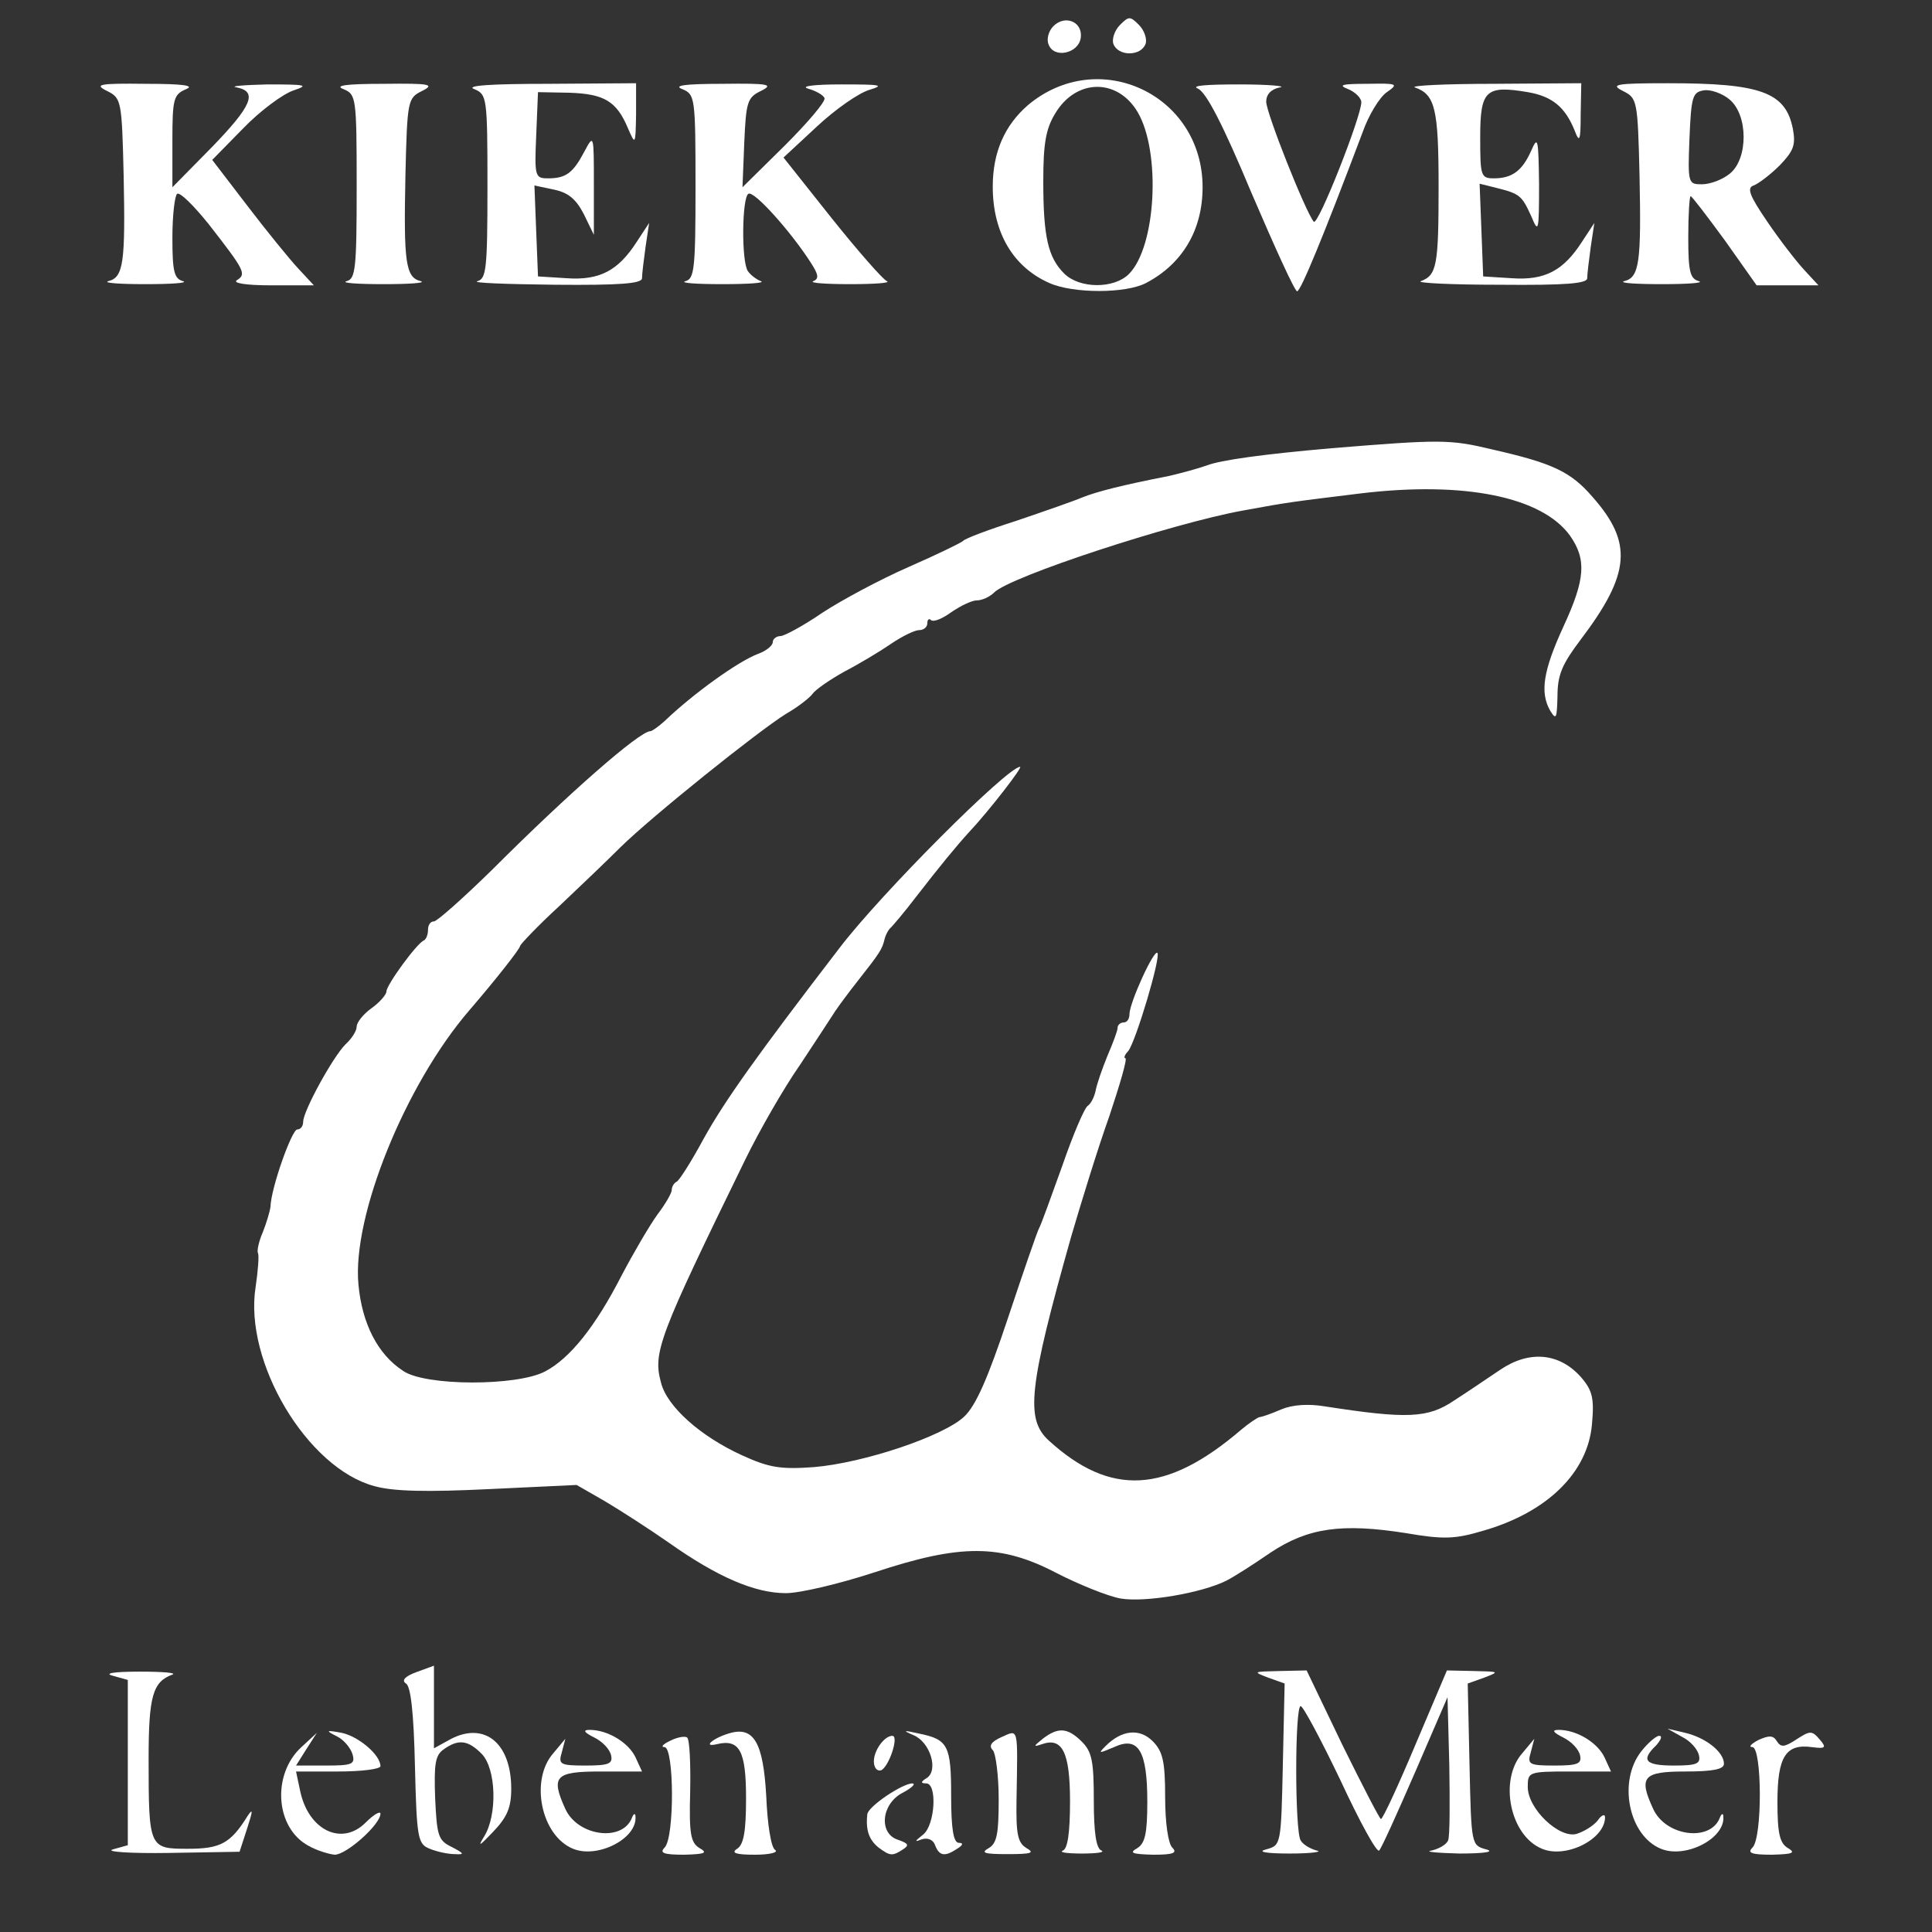 <?xml version="1.0" encoding="utf-8"?>
<!DOCTYPE svg PUBLIC "-//W3C//DTD SVG 1.0//EN" "http://www.w3.org/TR/2001/REC-SVG-20010904/DTD/svg10.dtd">
<svg xmlns="http://www.w3.org/2000/svg" version="1.0" width="150" height="150" viewBox="0 0 325 325" preserveAspectRatio="xMidYMid meet">
 <rect x="0" y="0" width="325" height="325" fill="#333333" stroke="none"/>
 <g fill="#ffffff">
  <path d="M19 311.1 l2.5 -0.7 0 -13.9 0 -13.9 -2.5 -0.7 c-1.6 -0.4 0.1 -0.7 4.5 -0.7 3.9 0 6.3 0.2 5.5 0.5 -3.3 1.2 -4 3.6 -4 14.2 0 15 0.1 15.1 6.6 15.1 5.5 0 7.2 -0.9 10.1 -5.6 0.9 -1.3 0.8 -0.7 -0.1 2.1 l-1.3 4 -11.9 0.2 c-6.5 0.1 -10.8 -0.2 -9.4 -0.6z"/>
  <path d="M51.9 310.5 c-5.6 -3 -6.2 -12 -1.2 -16.6 l2.6 -2.4 -1.8 2.8 -1.7 2.7 5 0 c4.4 0 5 -0.2 4.5 -1.9 -0.3 -1 -1.4 -2.4 -2.6 -3 -2 -1 -1.9 -1.1 0.8 -0.6 2.8 0.6 6.5 3.7 6.5 5.6 0 0.5 -3.2 0.9 -7.1 0.9 l-7.1 0 0.7 3.3 c1.4 6.6 7 9.3 11 5.3 1.4 -1.4 2.5 -2 2.5 -1.5 0 1.8 -5.7 6.9 -7.7 6.9 -1 -0.1 -3 -0.7 -4.4 -1.5z"/>
  <path d="M72.3 311 c-2 -0.8 -2.2 -1.6 -2.5 -14 -0.2 -8.9 -0.7 -13.3 -1.5 -13.8 -0.8 -0.5 -0.2 -1.2 1.7 -1.9 l3 -1.1 0 6.9 0 7 2.9 -1.6 c5.7 -2.9 10.1 0.8 10.1 8.4 0 3.2 -0.7 4.8 -3.1 7.3 -2.2 2.3 -2.6 2.6 -1.5 0.8 2.3 -3.6 2.1 -11.5 -0.4 -14 -2.3 -2.3 -3.9 -2.5 -6.4 -0.7 -1.4 1 -1.6 2.5 -1.4 8.2 0.3 6.3 0.5 7.1 2.8 8.2 2.1 1.1 2.2 1.3 0.5 1.2 -1.1 0 -3 -0.4 -4.2 -0.9z"/>
  <path d="M96.4 311 c-5.4 -2.2 -7.3 -11.6 -3.3 -16.1 l2 -2.4 -0.6 2.3 c-0.6 2 -0.3 2.2 4 2.2 3.9 0 4.6 -0.3 4.3 -1.7 -0.2 -1 -1.4 -2.3 -2.8 -3 -1.8 -0.9 -2 -1.3 -0.8 -1.3 3 0 6.5 2.1 7.7 4.6 l1.1 2.4 -7 0 c-7.6 0 -8.4 0.8 -5.9 6.3 2.1 4.6 9.6 5.6 11.2 1.5 0.3 -0.8 0.6 -0.8 0.6 -0.2 0.3 3.7 -6.4 7.1 -10.5 5.4z"/>
  <path d="M111.8 310.8 c1.7 -1.7 1.6 -16.8 0 -16.9 -0.7 0 -0.3 -0.5 1 -1.1 1.2 -0.6 2.5 -0.8 2.8 -0.5 0.4 0.3 0.6 4.4 0.5 9.1 -0.2 7.2 0.1 8.6 1.6 9.5 1.4 0.8 0.9 1 -2.6 1.1 -3.5 0 -4.2 -0.3 -3.3 -1.2z"/>
  <path d="M124 311 c1.1 -0.7 1.5 -2.9 1.5 -8.5 0 -8 -1.1 -10 -4.9 -9.1 -2.5 0.6 -0.7 -1 2 -1.8 4.2 -1.3 5.8 1.5 6.3 10.6 0.2 4.7 0.8 8.6 1.5 9 0.6 0.4 -0.9 0.8 -3.4 0.8 -3.2 0 -4.1 -0.3 -3 -1z"/>
  <path d="M147.8 310.8 c-1.6 -1.3 -2.2 -2.9 -1.9 -5.6 0.1 -1.3 5.9 -5.2 7.6 -5.2 0.6 0.1 -0.2 0.8 -1.7 1.6 -3.6 1.9 -4 6.9 -0.7 7.9 1.7 0.6 1.9 0.9 0.8 1.6 -1.8 1.2 -2.2 1.1 -4.1 -0.3z"/>
  <path d="M157.3 310.4 c-0.3 -0.9 -1.2 -1.3 -2.2 -1 -1.3 0.5 -1.3 0.4 0.2 -0.8 2 -1.6 2.4 -8.6 0.5 -8.6 -1 0 -0.9 -0.3 0.1 -0.9 2 -1.3 0.6 -6 -2.2 -7.2 -1.9 -0.8 -1.8 -0.9 0.8 -0.3 5 1 5.5 2 5.5 10.5 0 5.6 0.4 7.9 1.3 7.9 0.8 0 0.7 0.4 -0.3 1 -2.1 1.4 -3 1.2 -3.7 -0.6z"/>
  <path d="M166.3 310.9 c1.4 -0.8 1.7 -2.4 1.7 -8.2 0 -4 -0.5 -7.8 -1 -8.3 -0.7 -0.7 -0.3 -1.4 1.5 -2.2 2.9 -1.3 2.7 -1.8 2.5 10.5 -0.1 5.9 0.2 7.3 1.7 8.2 1.4 0.8 0.8 1 -3.2 1 -3.9 0 -4.6 -0.2 -3.2 -1z"/>
  <path d="M178.8 311.3 c0.8 -0.3 1.2 -3 1.2 -8.3 0 -8.2 -1.3 -10.8 -4.7 -9.6 -1.5 0.5 -1.5 0.4 0.1 -0.9 2.6 -2 4.2 -1.9 6.6 0.5 1.7 1.7 2 3.3 2 9.9 0 5.4 0.4 8.1 1.3 8.4 0.6 0.3 -0.8 0.5 -3.3 0.5 -2.5 0 -3.9 -0.2 -3.2 -0.5z"/>
  <path d="M191.3 310.9 c1.3 -0.8 1.7 -2.4 1.7 -7.8 0 -8.6 -1.5 -11.1 -5.6 -9.2 -2.6 1.1 -2.7 1.1 -1.4 -0.2 2.7 -2.7 5.7 -3 7.9 -0.8 1.7 1.7 2.1 3.4 2.1 9.4 0 4.3 0.5 7.8 1.2 8.5 0.9 0.9 0.2 1.2 -3.2 1.2 -3.6 -0.1 -4.1 -0.3 -2.7 -1.1z"/>
  <path d="M213 311.1 c2.5 -0.7 2.5 -0.7 2.8 -14.3 l0.3 -13.6 -2.8 -1 c-2.6 -1 -2.5 -1 1.9 -1.1 l4.6 -0.1 6 12.5 c3.4 6.9 6.3 12.5 6.5 12.5 0.3 0 2.9 -5.6 5.8 -12.5 l5.3 -12.5 4.6 0.1 c4.2 0.1 4.3 0.1 1.7 1.1 l-2.8 1 0.3 13.6 c0.3 13.6 0.3 13.6 2.8 14.3 1.5 0.4 -0.2 0.7 -4.5 0.7 -3.8 -0.1 -6 -0.3 -4.7 -0.5 1.3 -0.3 2.5 -1 2.8 -1.7 0.3 -0.7 0.3 -6.4 0.2 -12.7 l-0.3 -11.4 -5.4 12.5 c-3 6.9 -5.7 12.9 -6.1 13.3 -0.4 0.4 -3.3 -4.9 -6.5 -11.8 -3.3 -6.9 -6.3 -12.5 -6.7 -12.5 -1 0 -1 21.1 0 22.6 0.4 0.7 1.6 1.4 2.7 1.7 1.1 0.2 -0.9 0.5 -4.5 0.5 -4.1 0 -5.6 -0.3 -4 -0.7z"/>
  <path d="M259.4 311 c-5.4 -2.2 -7.3 -11.6 -3.3 -16.1 l2 -2.4 -0.6 2.3 c-0.6 2 -0.3 2.2 4 2.2 3.9 0 4.6 -0.3 4.3 -1.7 -0.2 -1 -1.4 -2.3 -2.8 -3 -1.8 -0.9 -2 -1.3 -0.8 -1.3 3 0 6.5 2.1 7.7 4.6 l1.1 2.4 -7 0 c-6.9 0 -7 0.1 -7 2.6 0 3.7 5.3 8.7 8.2 7.9 1.3 -0.4 2.9 -1.4 3.6 -2.3 0.6 -0.9 1.2 -1.1 1.2 -0.5 0 3.7 -6.6 7 -10.6 5.3z"/>
  <path d="M279.4 311 c-5.4 -2.2 -7.3 -11.3 -3.3 -16.4 1.1 -1.4 2.5 -2.6 3 -2.6 0.6 0 0.3 0.7 -0.5 1.6 -2.6 2.5 -1.9 3.4 3 3.4 3.8 0 4.5 -0.3 4.2 -1.7 -0.2 -1 -1.4 -2.4 -2.8 -3.1 l-2.5 -1.4 3 0.7 c3.4 0.8 6.5 3.2 6.5 5.2 0 0.9 -1.7 1.3 -6.5 1.3 -7.1 0 -7.9 0.9 -5.4 6.3 2.1 4.6 9.6 5.6 11.2 1.5 0.3 -0.8 0.6 -0.8 0.6 -0.2 0.3 3.7 -6.4 7.1 -10.5 5.4z"/>
  <path d="M294.8 310.8 c1.7 -1.7 1.6 -16.8 0 -16.9 -0.7 0 -0.3 -0.5 1 -1.2 1.8 -0.8 2.5 -0.8 3.1 0.2 0.7 1.1 1.3 1 3.3 -0.3 2.3 -1.5 2.6 -1.5 3.9 0 1.2 1.4 1 1.6 -1.3 1.3 -4.4 -0.6 -5.8 1.6 -5.8 9.2 0 5.4 0.4 7 1.8 7.8 1.3 0.8 0.8 1 -2.7 1.1 -3.5 0 -4.2 -0.3 -3.3 -1.2z"/>
  <path d="M147 296.3 c0 -1.9 1.8 -4.3 3.1 -4.3 1.2 0 -0.6 5.3 -1.9 5.8 -0.7 0.2 -1.2 -0.5 -1.2 -1.5z"/>
  <path d="M188.5 268.9 c-2.2 -0.4 -7.1 -2.4 -10.8 -4.3 -9.4 -4.9 -16.1 -4.9 -30.6 -0.1 -5.8 1.9 -12.5 3.5 -14.9 3.5 -5.2 0 -11.5 -2.7 -19.7 -8.5 -3.3 -2.3 -8.1 -5.4 -10.8 -7 l-4.7 -2.7 -14.8 0.7 c-10.3 0.5 -16 0.4 -19.2 -0.5 -11.3 -3 -22 -20.9 -20 -33.5 0.4 -2.7 0.6 -5.3 0.4 -5.7 -0.2 -0.3 0.1 -1.9 0.8 -3.5 0.6 -1.5 1.2 -3.5 1.3 -4.3 0.1 -3.2 3.6 -13 4.5 -13 0.6 0 1 -0.6 1 -1.3 0 -1.8 5 -10.9 7.1 -13 1.1 -1 1.9 -2.3 1.9 -3 0 -0.7 1.1 -2.1 2.5 -3.1 1.4 -1 2.5 -2.3 2.5 -2.8 0 -1.1 5.1 -8.1 6.3 -8.6 0.4 -0.2 0.7 -1 0.7 -1.8 0 -0.8 0.4 -1.4 1 -1.4 0.5 0 4.9 -3.9 9.8 -8.7 12.9 -12.9 24.8 -23.3 26.6 -23.3 0.3 0 1.4 -0.8 2.4 -1.7 4.8 -4.6 12.3 -10 15.7 -11.3 1.4 -0.5 2.5 -1.4 2.5 -2 0 -0.5 0.6 -1 1.3 -1 0.6 0 3.8 -1.7 7 -3.9 3.2 -2.1 9.7 -5.6 14.5 -7.7 4.8 -2.1 8.9 -4.1 9.2 -4.4 0.3 -0.4 4.3 -1.9 9 -3.4 4.7 -1.6 9.6 -3.3 11 -3.9 2.5 -1 6.8 -2.1 14.5 -3.6 2.2 -0.5 5.1 -1.3 6.5 -1.8 2.3 -0.9 9.5 -1.9 21 -2.9 18.4 -1.5 19.9 -1.5 27 0.2 10.1 2.3 13.2 3.7 16.9 8 6.8 7.7 6.4 12.9 -2 24 -3.1 4.1 -3.9 5.9 -3.9 9.5 -0.1 3.7 -0.2 4.1 -1.2 2.5 -1.8 -3.1 -1.2 -6.8 2.2 -14.2 3.7 -8 3.9 -11.3 1.1 -15.3 -4.7 -6.5 -17.7 -9.2 -35.2 -7.1 -11.3 1.4 -11.8 1.4 -19.9 2.9 -11.6 2.1 -39.2 11.1 -41.8 13.8 -0.7 0.7 -2 1.3 -2.9 1.3 -0.8 0 -2.7 0.9 -4.3 2 -1.5 1.1 -3 1.7 -3.4 1.3 -0.3 -0.3 -0.6 -0.1 -0.6 0.5 0 0.7 -0.6 1.2 -1.4 1.2 -0.7 0 -2.8 1 -4.7 2.3 -1.9 1.3 -5.4 3.4 -7.9 4.7 -2.5 1.4 -4.8 3 -5.3 3.7 -0.4 0.6 -2.4 2.2 -4.5 3.4 -4.8 3 -22.5 17.2 -27.8 22.4 -2.2 2.2 -6.9 6.7 -10.4 10 -3.6 3.3 -6.4 6.3 -6.5 6.6 0 0.5 -4.2 5.8 -8.5 10.8 -10.8 12.5 -19.8 34.7 -18.7 46.2 0.6 6.5 3.2 11.7 7.5 14.5 3.7 2.6 19.2 2.6 23.9 0.1 4.2 -2.2 8.5 -7.6 12.9 -16.2 2 -3.8 4.7 -8.4 6 -10.2 1.3 -1.7 2.4 -3.6 2.4 -4.1 0 -0.6 0.4 -1.2 0.8 -1.4 0.4 -0.1 2.5 -3.4 4.6 -7.3 3.5 -6.3 8.9 -13.9 22.8 -32 7 -9.2 28.3 -30.5 30.4 -30.5 0.5 0 -5.3 7.5 -8.6 11 -2.1 2.3 -4.9 5.7 -9 11 -1.9 2.5 -3.8 4.7 -4.1 5 -0.4 0.3 -0.9 1.2 -1.1 2 -0.4 1.7 -0.8 2.3 -4.5 7 -1.5 1.9 -3.2 4.2 -3.8 5.1 -0.5 0.8 -3.2 4.9 -5.9 9 -2.8 4 -6.9 11.2 -9.2 15.9 -14.6 29.9 -15.6 32.5 -14.2 37.6 1 4 6.6 9 13.6 12.2 4.6 2.1 6.5 2.4 12.1 2 8.4 -0.7 21.8 -5.2 25.3 -8.5 2 -1.9 4 -6.5 7.4 -16.7 2.6 -7.8 4.9 -14.5 5.2 -15 0.3 -0.5 2 -5.2 3.9 -10.5 1.8 -5.2 3.7 -9.7 4.3 -10.1 0.5 -0.3 1.1 -1.5 1.3 -2.5 0.2 -1.1 1.1 -3.7 2 -5.9 0.9 -2.1 1.7 -4.2 1.7 -4.7 0 -0.5 0.5 -0.9 1 -0.9 0.6 0 1 -0.6 1 -1.4 0 -1.9 4.1 -10.9 4.7 -10.3 0.6 0.7 -3.6 14.8 -4.9 16.5 -0.6 0.6 -0.8 1.2 -0.5 1.2 0.4 0 -0.9 4.4 -2.7 9.8 -1.9 5.3 -4.7 14.4 -6.4 20.2 -7.2 25.5 -7.7 30.7 -3.8 34.3 10.4 9.5 19.8 9 32.4 -1.8 1.3 -1.1 2.7 -2 3 -2.1 0.4 0 2.1 -0.6 3.7 -1.3 1.9 -0.8 4.6 -1 7.5 -0.5 13.6 2.1 17.2 2 21.6 -1 2.2 -1.4 5.7 -3.8 7.8 -5.2 4.9 -3.3 9.9 -2.8 13.5 1.2 2 2.3 2.3 3.6 1.9 8 -0.7 8.1 -7.5 14.8 -18.3 17.9 -4.7 1.4 -6.6 1.5 -13 0.4 -10.8 -1.7 -16.5 -0.9 -22.8 3.3 -2.9 2 -6.2 4.1 -7.4 4.7 -4.2 2.1 -13.7 3.7 -17.8 3z"/>
  <path d="M176.5 47.6 c-6.1 -2.7 -9.5 -8.5 -9.5 -16.2 0 -5.8 2 -10.3 5.9 -13.7 11.9 -10 29.4 -1.8 29.4 13.8 0 7.2 -3.4 12.9 -9.5 16.1 -3.4 1.8 -12.3 1.8 -16.3 0z m13.4 -1.5 c4.6 -4.6 5.4 -20.5 1.5 -27.2 -3.4 -5.8 -10.4 -5.7 -13.9 0.2 -1.6 2.6 -2 5.2 -2 11.4 0 9.3 0.8 12.8 3.5 15.5 2.6 2.6 8.4 2.6 10.9 0.1z"/>
  <path d="M210.5 32.4 c-4.8 -11.5 -7.6 -16.9 -9 -17.5 -1.2 -0.5 1.4 -0.7 7 -0.7 5 0 8 0.3 6.8 0.5 -1.5 0.3 -2.3 1.2 -2.3 2.4 0 1.9 6.6 18.5 8 20.2 0.7 0.8 8 -17.7 8 -20.1 0 -0.7 -1 -1.7 -2.2 -2.2 -1.8 -0.7 -1.1 -0.9 3.2 -0.9 5.1 -0.1 5.3 0 3.3 1.4 -1.2 0.8 -3.1 3.9 -4.1 6.8 -6.6 17.5 -10.4 26.7 -11 26.7 -0.4 0 -3.8 -7.5 -7.7 -16.6z"/>
  <path d="M18.2 47.3 c2.6 -0.6 2.9 -3.2 2.6 -17.8 -0.3 -12.7 -0.4 -13 -2.8 -14.2 -2.2 -1.1 -1.4 -1.3 6.5 -1.2 6.4 0 8.3 0.3 6.8 0.9 -2.1 0.9 -2.3 1.6 -2.3 8.7 l0 7.8 6.5 -6.6 c6.9 -7.1 7.9 -9.5 4.3 -10.2 -1.3 -0.2 1.1 -0.4 5.2 -0.5 6.4 0 7.1 0.1 4.4 1 -1.8 0.6 -5.6 3.4 -8.5 6.4 l-5.2 5.3 5.9 7.7 c3.2 4.2 7.1 9 8.6 10.6 l2.6 2.8 -7.1 0 c-4.5 0 -6.7 -0.4 -5.8 -0.9 1.6 -1 1.2 -1.7 -4.8 -9.4 -2.5 -3.1 -4.8 -5.4 -5.3 -5.1 -0.4 0.3 -0.8 3.6 -0.8 7.4 0 5.7 0.3 6.9 1.8 7.3 0.9 0.3 -1.9 0.5 -6.3 0.5 -4.4 0 -7.2 -0.2 -6.3 -0.5z"/>
  <path d="M58.3 47.3 c1.5 -0.4 1.7 -2 1.7 -15.9 0 -15.1 -0.1 -15.5 -2.2 -16.4 -1.6 -0.6 0.3 -0.9 6.7 -0.9 7.9 -0.1 8.7 0.1 6.5 1.2 -2.4 1.2 -2.5 1.5 -2.8 14.2 -0.3 14.6 0 17.2 2.6 17.8 0.9 0.3 -1.9 0.5 -6.3 0.5 -4.4 0 -7.2 -0.2 -6.2 -0.5z"/>
  <path d="M80.3 47.3 c1.5 -0.4 1.7 -2 1.7 -15.9 0 -15.1 -0.1 -15.5 -2.2 -16.4 -1.6 -0.6 2.6 -0.9 12.5 -0.9 l14.7 -0.1 0 5.3 c-0.1 5.1 -0.1 5.2 -1.4 2.2 -1.9 -4.5 -4 -5.7 -9.8 -5.9 l-5.3 -0.1 -0.3 7.3 c-0.3 6.9 -0.2 7.2 2 7.2 3 0 4.2 -0.9 6.1 -4.5 1.6 -3 1.6 -2.9 1.6 5.5 l0 8.5 -1.7 -3.5 c-1.3 -2.5 -2.6 -3.6 -5 -4.1 l-3.3 -0.7 0.3 7.7 0.3 7.6 4.8 0.3 c5.6 0.4 8.7 -1.3 11.8 -6.1 l2.1 -3.2 -0.6 4 c-0.3 2.2 -0.6 4.6 -0.6 5.3 0 0.9 -3.6 1.2 -14.7 1.1 -8.2 -0.1 -14 -0.3 -13 -0.6z"/>
  <path d="M115.3 47.3 c1.5 -0.4 1.7 -2 1.7 -15.9 0 -15.1 -0.1 -15.5 -2.2 -16.4 -1.6 -0.6 0.3 -0.9 6.7 -0.9 7.9 -0.1 8.7 0.1 6.5 1.2 -2.3 1.1 -2.5 1.9 -2.8 8.7 l-0.3 7.5 7.1 -7 c3.8 -3.8 6.9 -7.4 6.7 -8 -0.2 -0.5 -1.4 -1.2 -2.8 -1.6 -1.3 -0.4 1.1 -0.7 5.6 -0.7 6.6 0 7.4 0.1 4.8 0.9 -1.8 0.5 -5.8 3.3 -8.9 6.2 l-5.6 5.2 8.1 10.2 c4.4 5.5 8.6 10.3 9.3 10.6 0.7 0.3 -2.1 0.5 -6.2 0.5 -4.1 0 -6.9 -0.2 -6.2 -0.5 1 -0.4 0.9 -1.1 -0.4 -3.1 -3.4 -5.3 -9.6 -12.2 -10.5 -11.6 -1.1 0.6 -1.2 11.4 -0.1 13 0.4 0.6 1.4 1.4 2.2 1.7 0.8 0.3 -2.1 0.5 -6.5 0.5 -4.4 0 -7.2 -0.2 -6.2 -0.5z"/>
  <path d="M239 47.3 c2.7 -1 3 -2.6 3 -15.9 0 -13.2 -0.6 -15.5 -4 -16.7 -0.8 -0.3 5.1 -0.6 13.3 -0.6 l14.7 -0.1 -0.1 5.3 c0 4.4 -0.2 4.8 -1 2.7 -1.6 -4 -3.8 -5.8 -7.9 -6.5 -7.1 -1.2 -8 -0.3 -8 7.6 0 6.5 0.1 6.9 2.3 6.9 3.1 0 4.8 -1.3 6.3 -4.7 1.1 -2.5 1.2 -2 1.3 5.7 0 8 -0.1 8.3 -1.3 5.4 -1.6 -3.5 -1.9 -3.8 -5.9 -4.8 l-2.8 -0.7 0.3 7.8 0.3 7.8 4.8 0.3 c5.6 0.4 8.7 -1.3 11.8 -6.1 l2.1 -3.2 -0.6 4 c-0.3 2.2 -0.6 4.6 -0.6 5.3 0 0.9 -3.6 1.2 -14.7 1.1 -8.2 0 -14.1 -0.3 -13.3 -0.6z"/>
  <path d="M273.2 47.3 c2.6 -0.6 2.9 -3.2 2.6 -17.8 -0.3 -12.7 -0.4 -13 -2.8 -14.2 -2.2 -1.1 -1.2 -1.3 7.6 -1.3 15.6 0 19.8 1.5 21 7.7 0.5 2.7 0.1 3.7 -2.2 6.1 -1.6 1.6 -3.6 3.1 -4.4 3.4 -1.2 0.4 -0.7 1.7 2.3 6.1 2.1 3.1 4.9 6.7 6.2 8.1 l2.4 2.6 -5.2 0 -5.2 0 -5.3 -7.5 c-3 -4.1 -5.6 -7.5 -5.8 -7.5 -0.2 0 -0.4 3.1 -0.4 6.9 0 5.8 0.3 7 1.8 7.4 0.9 0.3 -1.9 0.5 -6.3 0.5 -4.4 0 -7.2 -0.2 -6.3 -0.5z m17.8 -18.1 c3.1 -2.5 3.1 -9.9 -0.1 -12.5 -1.2 -1 -3.2 -1.7 -4.3 -1.5 -1.9 0.3 -2.1 1.1 -2.4 8.1 -0.3 7.6 -0.2 7.7 2.1 7.7 1.4 0 3.5 -0.8 4.7 -1.8z"/>
  <path d="M176.4 7.5 c-0.4 -0.9 0 -2.3 0.8 -3.1 2 -2 5 -0.7 4.6 2 -0.4 2.6 -4.5 3.5 -5.4 1.1z"/>
  <path d="M187.3 7.4 c-0.3 -0.8 0.2 -2.3 1.1 -3.2 1.5 -1.5 1.7 -1.5 3.2 0 0.9 0.9 1.4 2.4 1.1 3.2 -0.8 2.1 -4.6 2.1 -5.4 0z"/>
 </g>
</svg>
